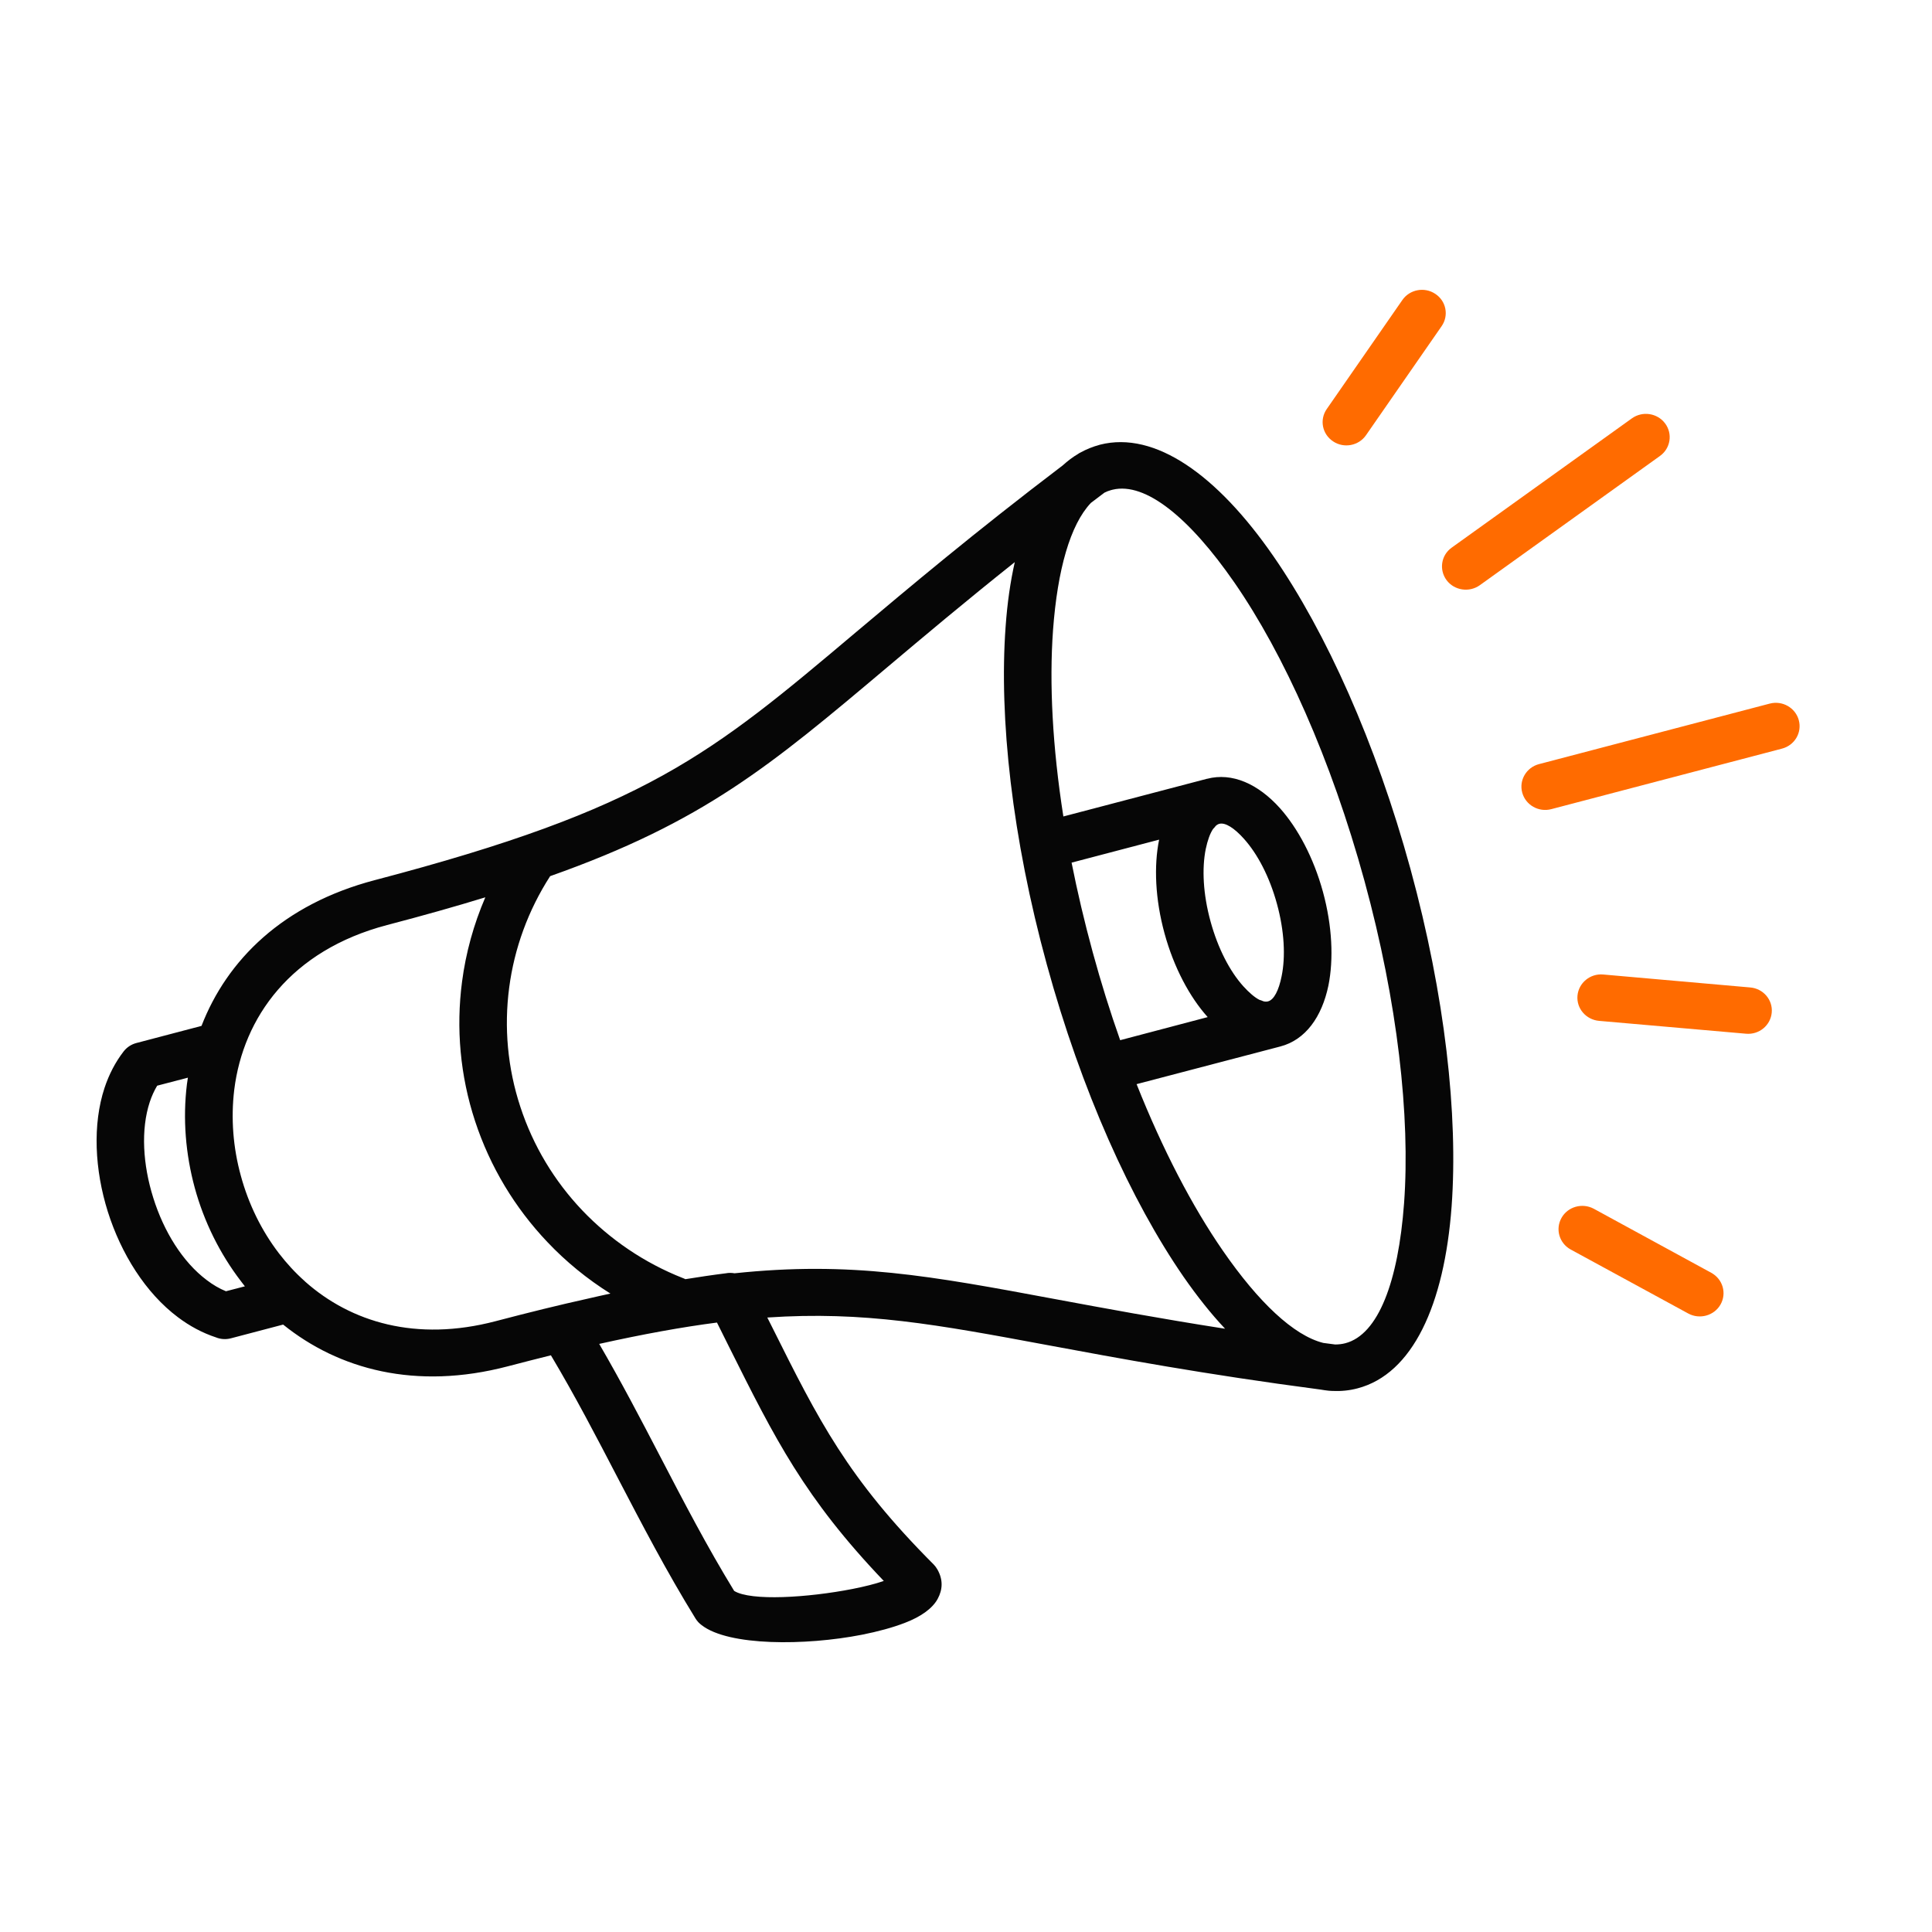 <?xml version="1.0" encoding="utf-8"?>
<svg width="20" height="20" viewBox="0 0 20 20" fill="none" xmlns="http://www.w3.org/2000/svg">
<path fill-rule="evenodd" clip-rule="evenodd" d="M5.695 9.07C5.467 9.424 5.324 9.819 5.271 10.224C5.217 10.634 5.254 11.056 5.387 11.459C5.519 11.862 5.739 12.226 6.027 12.529C6.315 12.831 6.669 13.073 7.07 13.231C7.079 13.234 7.087 13.238 7.095 13.242C7.238 13.219 7.378 13.198 7.515 13.181C7.545 13.175 7.575 13.176 7.604 13.181C8.806 13.054 9.63 13.207 10.932 13.45C11.428 13.542 11.996 13.648 12.682 13.755C12.536 13.6 12.393 13.42 12.252 13.217C11.709 12.431 11.194 11.291 10.836 9.982C10.477 8.672 10.341 7.432 10.41 6.488C10.427 6.246 10.459 6.022 10.505 5.819C9.984 6.234 9.558 6.593 9.184 6.908C7.971 7.93 7.285 8.507 5.695 9.07ZM6.319 13.391C6.243 13.407 6.166 13.425 6.087 13.443C5.793 13.508 5.476 13.586 5.13 13.677C4.307 13.893 3.632 13.686 3.161 13.269C3.159 13.267 3.156 13.264 3.154 13.262C3.056 13.175 2.968 13.079 2.888 12.975C2.706 12.738 2.572 12.462 2.493 12.171C2.413 11.881 2.389 11.576 2.425 11.28C2.518 10.533 3.01 9.838 4.007 9.576C4.381 9.478 4.718 9.383 5.024 9.289C4.903 9.57 4.822 9.864 4.783 10.163C4.72 10.643 4.763 11.135 4.918 11.606C5.073 12.078 5.33 12.503 5.666 12.857C5.859 13.061 6.078 13.24 6.319 13.391ZM13.254 10.833C13.514 10.765 13.684 10.528 13.752 10.201C13.806 9.931 13.792 9.587 13.695 9.232C13.598 8.878 13.434 8.572 13.249 8.365C13.024 8.115 12.755 7.994 12.496 8.062L12.494 8.062L11.008 8.452C10.895 7.733 10.861 7.073 10.901 6.522C10.947 5.898 11.079 5.431 11.293 5.206C11.339 5.171 11.386 5.135 11.433 5.1C11.455 5.089 11.477 5.08 11.5 5.074C11.506 5.072 11.513 5.071 11.519 5.069C11.859 4.988 12.315 5.361 12.778 6.03C13.291 6.771 13.78 7.86 14.125 9.119C14.469 10.377 14.6 11.56 14.535 12.454C14.475 13.268 14.268 13.816 13.927 13.905C13.893 13.914 13.857 13.918 13.821 13.918C13.78 13.913 13.739 13.908 13.699 13.902C13.393 13.826 13.028 13.481 12.659 12.947C12.343 12.49 12.036 11.902 11.766 11.223L13.254 10.833ZM11.596 10.768C11.493 10.477 11.398 10.173 11.312 9.858C11.226 9.543 11.153 9.232 11.093 8.93L11.999 8.692L11.999 8.693C11.944 8.963 11.958 9.307 12.055 9.662C12.152 10.017 12.316 10.322 12.502 10.529L11.596 10.768ZM12.878 8.684C13.017 8.839 13.142 9.075 13.219 9.357C13.296 9.638 13.309 9.905 13.267 10.107C13.238 10.252 13.188 10.35 13.127 10.366C13.112 10.37 13.096 10.37 13.078 10.365C13.065 10.359 13.051 10.354 13.037 10.35C12.988 10.325 12.931 10.276 12.871 10.21C12.732 10.056 12.608 9.819 12.531 9.537C12.454 9.256 12.441 8.99 12.482 8.788C12.501 8.698 12.527 8.626 12.558 8.581C12.568 8.571 12.577 8.561 12.585 8.55C12.597 8.539 12.61 8.531 12.623 8.528C12.685 8.512 12.779 8.573 12.878 8.684ZM11.389 4.603C11.954 4.46 12.598 4.912 13.184 5.76C13.727 6.546 14.242 7.686 14.601 8.995C14.959 10.305 15.096 11.544 15.027 12.489C14.951 13.514 14.621 14.223 14.054 14.372C13.968 14.395 13.881 14.403 13.792 14.399C13.781 14.399 13.77 14.398 13.759 14.397L13.758 14.397C13.729 14.394 13.701 14.39 13.672 14.385C12.462 14.226 11.574 14.06 10.841 13.924C9.702 13.712 8.943 13.571 7.943 13.639L7.993 13.738C8.472 14.698 8.774 15.303 9.666 16.196C9.681 16.212 9.694 16.229 9.705 16.249C9.763 16.352 9.76 16.454 9.706 16.553C9.65 16.654 9.53 16.737 9.369 16.799C9.243 16.848 9.088 16.89 8.921 16.923C8.338 17.037 7.541 17.041 7.263 16.823C7.238 16.805 7.217 16.782 7.2 16.755C6.899 16.267 6.648 15.784 6.396 15.301C6.175 14.876 5.954 14.451 5.703 14.03C5.56 14.066 5.412 14.103 5.257 14.144C4.304 14.394 3.507 14.176 2.931 13.712L2.391 13.854C2.338 13.868 2.284 13.864 2.237 13.845C2.094 13.798 1.963 13.727 1.842 13.636C1.506 13.384 1.253 12.977 1.116 12.543C0.98 12.11 0.957 11.641 1.082 11.262C1.128 11.123 1.194 10.995 1.28 10.884C1.315 10.839 1.362 10.81 1.413 10.797L2.086 10.62C2.35 9.938 2.928 9.361 3.88 9.111C6.692 8.373 7.352 7.817 8.864 6.542C9.417 6.077 10.081 5.517 11.001 4.818C11.052 4.772 11.105 4.731 11.162 4.698C11.168 4.693 11.175 4.689 11.182 4.686C11.245 4.651 11.312 4.624 11.382 4.605L11.389 4.603ZM6.203 13.912C6.662 13.81 7.06 13.738 7.422 13.691C7.477 13.801 7.515 13.876 7.551 13.95C8.022 14.893 8.33 15.509 9.149 16.366C9.062 16.396 8.951 16.424 8.824 16.449C8.363 16.539 7.772 16.576 7.6 16.469C7.319 16.01 7.078 15.546 6.836 15.081C6.634 14.693 6.431 14.304 6.203 13.912ZM2.535 13.316C2.522 13.299 2.508 13.282 2.495 13.264C2.274 12.976 2.111 12.644 2.016 12.296C1.921 11.947 1.891 11.58 1.935 11.224C1.938 11.201 1.941 11.179 1.945 11.156L1.627 11.239C1.596 11.291 1.57 11.348 1.55 11.409C1.457 11.692 1.478 12.056 1.587 12.401C1.695 12.746 1.889 13.063 2.141 13.252C2.204 13.3 2.27 13.339 2.339 13.367L2.535 13.316Z" fill="#060606"/>
<path d="M16.165 12.607C16.099 12.723 16.141 12.87 16.26 12.935L17.476 13.597C17.595 13.662 17.745 13.62 17.811 13.504C17.877 13.387 17.834 13.241 17.715 13.176L16.499 12.513C16.38 12.449 16.23 12.491 16.165 12.607Z" fill="#FF6B00"/>
<path d="M13.8 4.569C13.912 4.644 14.065 4.615 14.141 4.505L14.924 3.376C15 3.266 14.971 3.116 14.858 3.042C14.746 2.967 14.593 2.996 14.517 3.106L13.734 4.235C13.658 4.345 13.687 4.494 13.8 4.569Z" fill="#FF6B00"/>
<path d="M16.33 10.307C16.318 10.44 16.419 10.556 16.554 10.568L18.075 10.701C18.21 10.713 18.329 10.615 18.341 10.482C18.353 10.35 18.253 10.233 18.117 10.222L16.596 10.088C16.461 10.076 16.342 10.175 16.33 10.307Z" fill="#FF6B00"/>
<path d="M17.184 4.72L15.319 6.058C15.21 6.136 15.055 6.113 14.975 6.006C14.895 5.898 14.918 5.747 15.028 5.669L16.893 4.331C17.003 4.252 17.157 4.276 17.237 4.383C17.317 4.49 17.294 4.641 17.184 4.72Z" fill="#FF6B00"/>
<path d="M15.758 8.205C15.793 8.334 15.928 8.411 16.06 8.376L18.446 7.75C18.578 7.716 18.656 7.584 18.621 7.455C18.586 7.326 18.451 7.249 18.319 7.284L15.932 7.91C15.801 7.944 15.723 8.077 15.758 8.205Z" fill="#FF6B00"/>
</svg>
